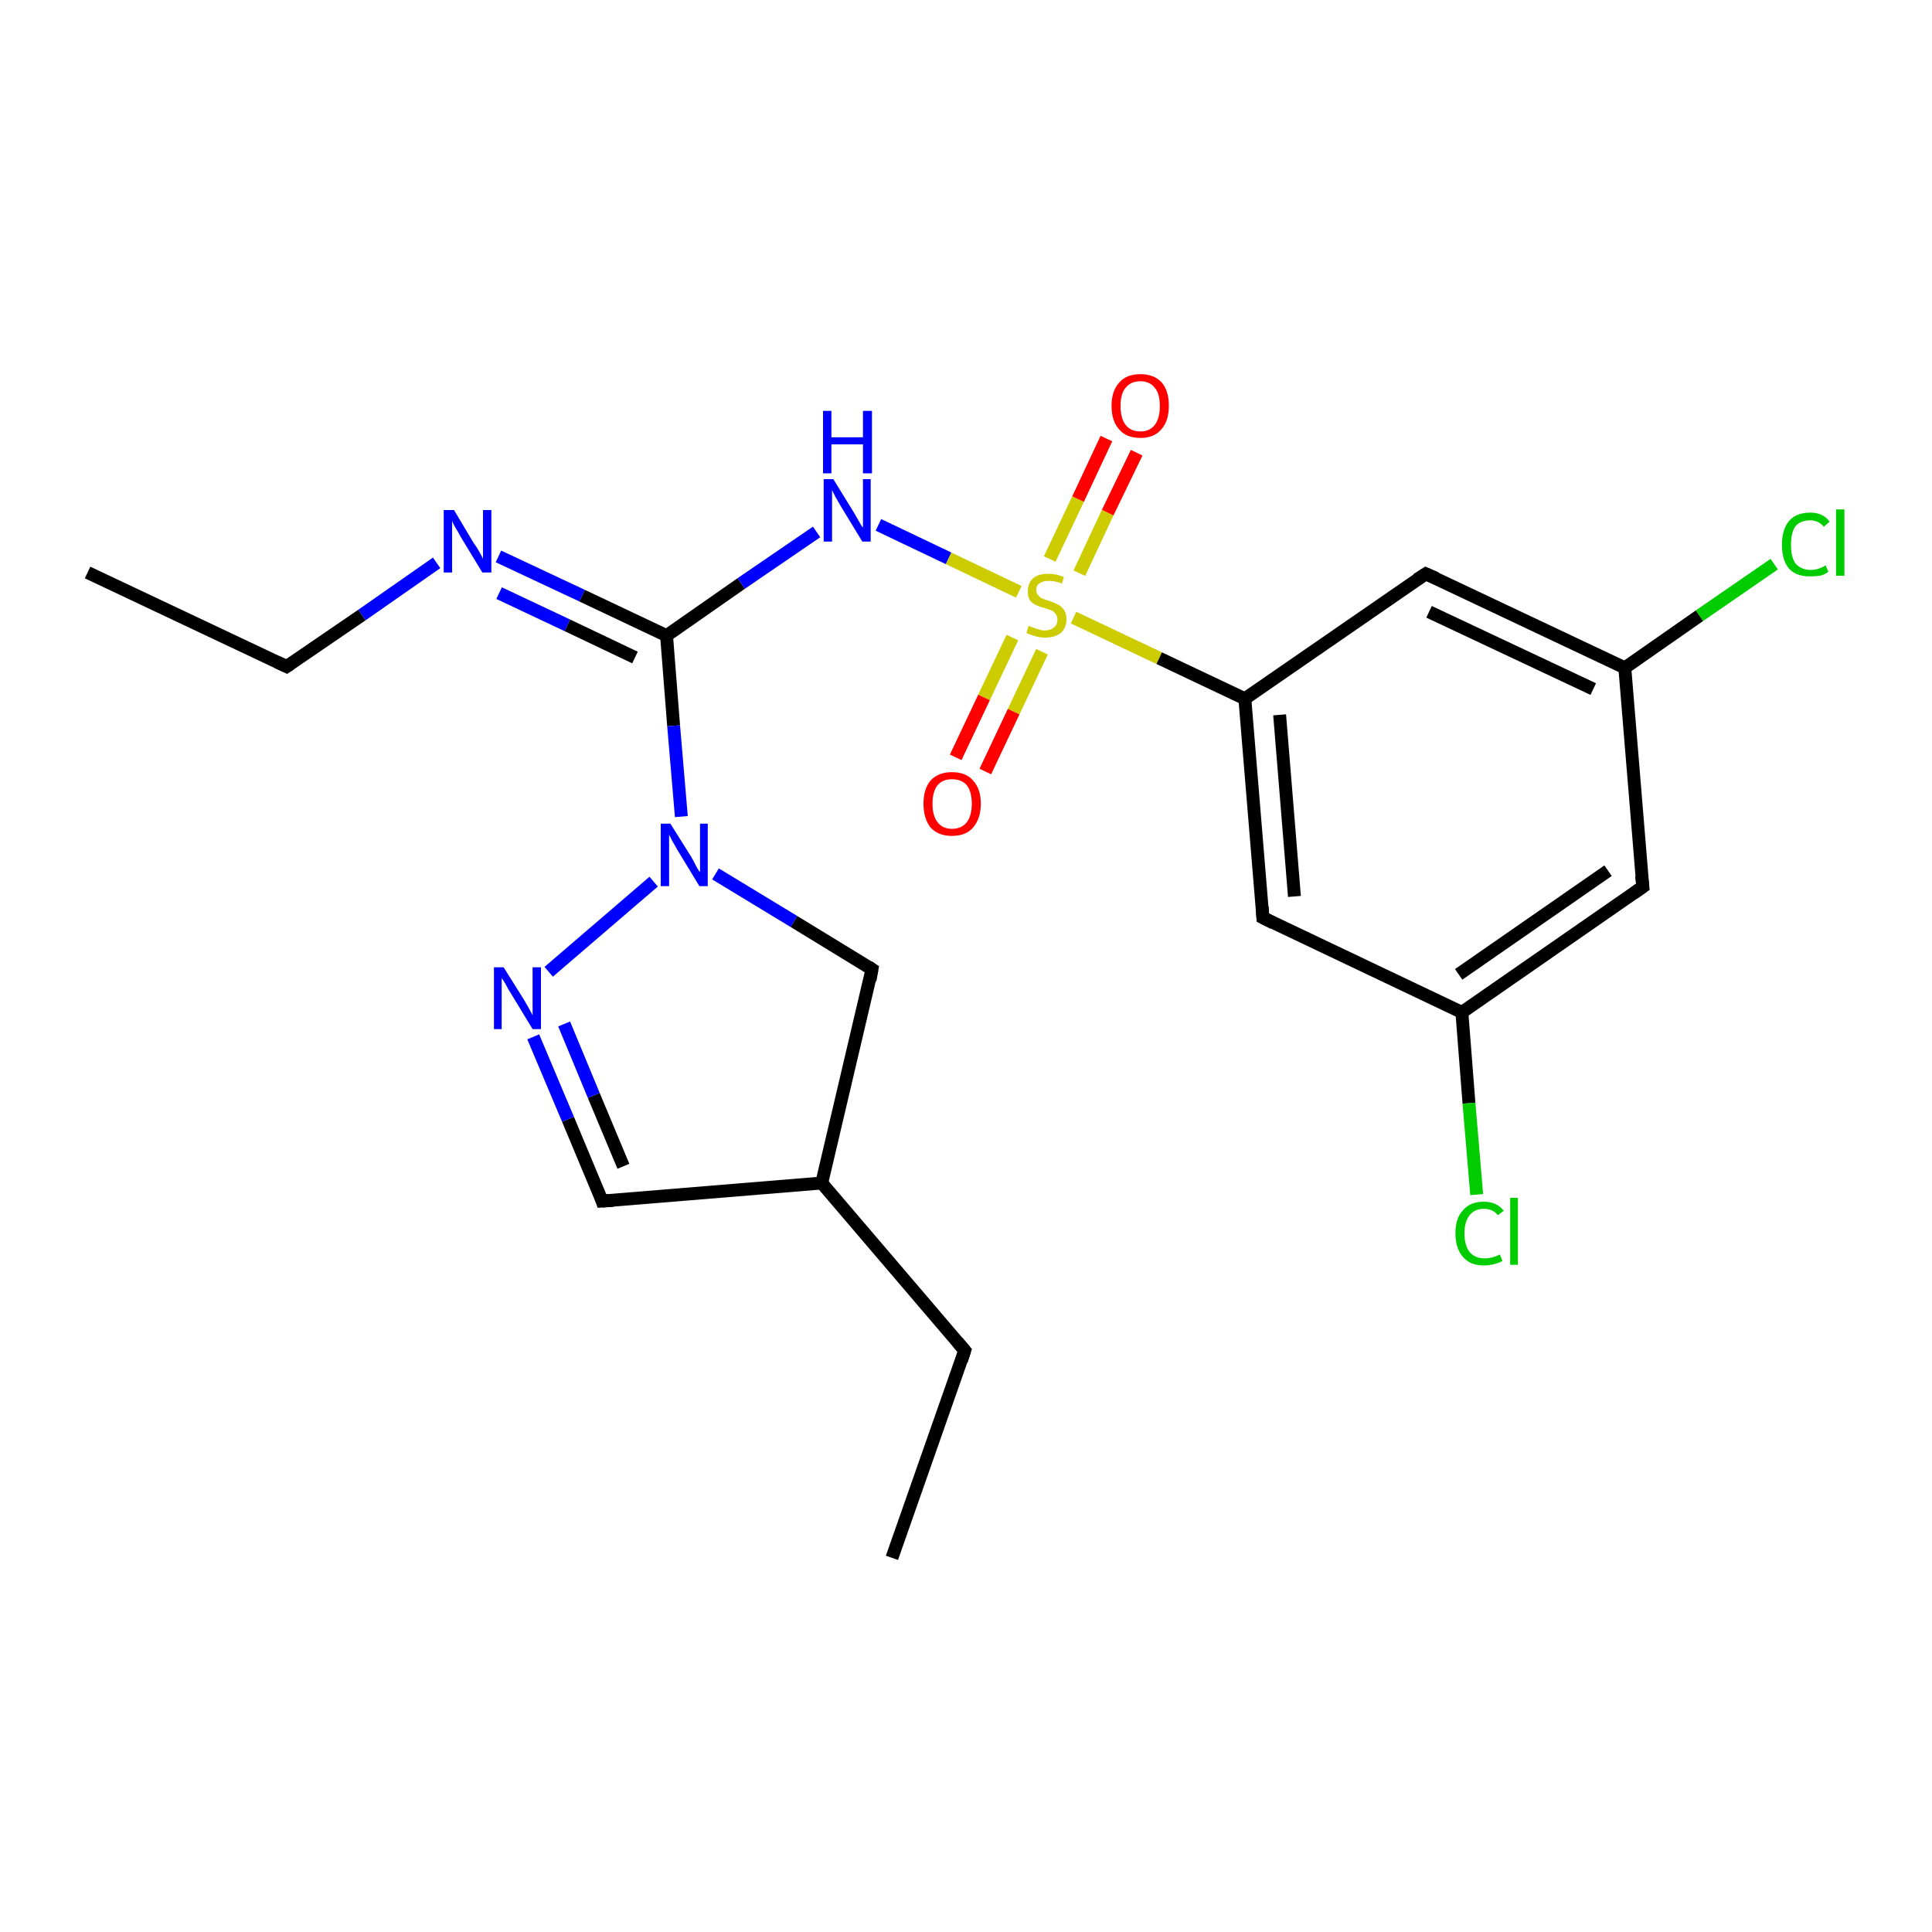 <?xml version='1.0' encoding='iso-8859-1'?>
<svg version='1.1' baseProfile='full'
              xmlns='http://www.w3.org/2000/svg'
                      xmlns:rdkit='http://www.rdkit.org/xml'
                      xmlns:xlink='http://www.w3.org/1999/xlink'
                  xml:space='preserve'
width='300px' height='300px' viewBox='0 0 300 300'>
<!-- END OF HEADER -->
<rect style='opacity:1.0;fill:#FFFFFF;stroke:none' width='300.0' height='300.0' x='0.0' y='0.0'> </rect>
<path class='bond-0 atom-0 atom-1' d='M 13.6,88.9 L 44.5,103.5' style='fill:none;fill-rule:evenodd;stroke:#000000;stroke-width:2.0px;stroke-linecap:butt;stroke-linejoin:miter;stroke-opacity:1' />
<path class='bond-1 atom-1 atom-2' d='M 44.5,103.5 L 56.2,95.5' style='fill:none;fill-rule:evenodd;stroke:#000000;stroke-width:2.0px;stroke-linecap:butt;stroke-linejoin:miter;stroke-opacity:1' />
<path class='bond-1 atom-1 atom-2' d='M 56.2,95.5 L 67.8,87.4' style='fill:none;fill-rule:evenodd;stroke:#0000FF;stroke-width:2.0px;stroke-linecap:butt;stroke-linejoin:miter;stroke-opacity:1' />
<path class='bond-2 atom-2 atom-3' d='M 77.4,86.4 L 90.4,92.5' style='fill:none;fill-rule:evenodd;stroke:#0000FF;stroke-width:2.0px;stroke-linecap:butt;stroke-linejoin:miter;stroke-opacity:1' />
<path class='bond-2 atom-2 atom-3' d='M 90.4,92.5 L 103.5,98.7' style='fill:none;fill-rule:evenodd;stroke:#000000;stroke-width:2.0px;stroke-linecap:butt;stroke-linejoin:miter;stroke-opacity:1' />
<path class='bond-2 atom-2 atom-3' d='M 77.5,92.1 L 88.1,97.1' style='fill:none;fill-rule:evenodd;stroke:#0000FF;stroke-width:2.0px;stroke-linecap:butt;stroke-linejoin:miter;stroke-opacity:1' />
<path class='bond-2 atom-2 atom-3' d='M 88.1,97.1 L 98.6,102.1' style='fill:none;fill-rule:evenodd;stroke:#000000;stroke-width:2.0px;stroke-linecap:butt;stroke-linejoin:miter;stroke-opacity:1' />
<path class='bond-3 atom-3 atom-4' d='M 103.5,98.7 L 115.1,90.6' style='fill:none;fill-rule:evenodd;stroke:#000000;stroke-width:2.0px;stroke-linecap:butt;stroke-linejoin:miter;stroke-opacity:1' />
<path class='bond-3 atom-3 atom-4' d='M 115.1,90.6 L 126.8,82.6' style='fill:none;fill-rule:evenodd;stroke:#0000FF;stroke-width:2.0px;stroke-linecap:butt;stroke-linejoin:miter;stroke-opacity:1' />
<path class='bond-4 atom-4 atom-5' d='M 136.4,81.5 L 147.3,86.7' style='fill:none;fill-rule:evenodd;stroke:#0000FF;stroke-width:2.0px;stroke-linecap:butt;stroke-linejoin:miter;stroke-opacity:1' />
<path class='bond-4 atom-4 atom-5' d='M 147.3,86.7 L 158.2,91.9' style='fill:none;fill-rule:evenodd;stroke:#CCCC00;stroke-width:2.0px;stroke-linecap:butt;stroke-linejoin:miter;stroke-opacity:1' />
<path class='bond-5 atom-5 atom-6' d='M 167.6,89.0 L 172.0,79.6' style='fill:none;fill-rule:evenodd;stroke:#CCCC00;stroke-width:2.0px;stroke-linecap:butt;stroke-linejoin:miter;stroke-opacity:1' />
<path class='bond-5 atom-5 atom-6' d='M 172.0,79.6 L 176.5,70.3' style='fill:none;fill-rule:evenodd;stroke:#FF0000;stroke-width:2.0px;stroke-linecap:butt;stroke-linejoin:miter;stroke-opacity:1' />
<path class='bond-5 atom-5 atom-6' d='M 163.0,86.8 L 167.4,77.5' style='fill:none;fill-rule:evenodd;stroke:#CCCC00;stroke-width:2.0px;stroke-linecap:butt;stroke-linejoin:miter;stroke-opacity:1' />
<path class='bond-5 atom-5 atom-6' d='M 167.4,77.5 L 171.8,68.1' style='fill:none;fill-rule:evenodd;stroke:#FF0000;stroke-width:2.0px;stroke-linecap:butt;stroke-linejoin:miter;stroke-opacity:1' />
<path class='bond-6 atom-5 atom-7' d='M 157.2,99.0 L 152.8,108.3' style='fill:none;fill-rule:evenodd;stroke:#CCCC00;stroke-width:2.0px;stroke-linecap:butt;stroke-linejoin:miter;stroke-opacity:1' />
<path class='bond-6 atom-5 atom-7' d='M 152.8,108.3 L 148.4,117.6' style='fill:none;fill-rule:evenodd;stroke:#FF0000;stroke-width:2.0px;stroke-linecap:butt;stroke-linejoin:miter;stroke-opacity:1' />
<path class='bond-6 atom-5 atom-7' d='M 161.8,101.2 L 157.4,110.5' style='fill:none;fill-rule:evenodd;stroke:#CCCC00;stroke-width:2.0px;stroke-linecap:butt;stroke-linejoin:miter;stroke-opacity:1' />
<path class='bond-6 atom-5 atom-7' d='M 157.4,110.5 L 153.0,119.8' style='fill:none;fill-rule:evenodd;stroke:#FF0000;stroke-width:2.0px;stroke-linecap:butt;stroke-linejoin:miter;stroke-opacity:1' />
<path class='bond-7 atom-5 atom-8' d='M 166.7,95.9 L 180.0,102.2' style='fill:none;fill-rule:evenodd;stroke:#CCCC00;stroke-width:2.0px;stroke-linecap:butt;stroke-linejoin:miter;stroke-opacity:1' />
<path class='bond-7 atom-5 atom-8' d='M 180.0,102.2 L 193.3,108.5' style='fill:none;fill-rule:evenodd;stroke:#000000;stroke-width:2.0px;stroke-linecap:butt;stroke-linejoin:miter;stroke-opacity:1' />
<path class='bond-8 atom-8 atom-9' d='M 193.3,108.5 L 196.1,142.5' style='fill:none;fill-rule:evenodd;stroke:#000000;stroke-width:2.0px;stroke-linecap:butt;stroke-linejoin:miter;stroke-opacity:1' />
<path class='bond-8 atom-8 atom-9' d='M 198.7,111.0 L 201.0,139.2' style='fill:none;fill-rule:evenodd;stroke:#000000;stroke-width:2.0px;stroke-linecap:butt;stroke-linejoin:miter;stroke-opacity:1' />
<path class='bond-9 atom-9 atom-10' d='M 196.1,142.5 L 227.0,157.2' style='fill:none;fill-rule:evenodd;stroke:#000000;stroke-width:2.0px;stroke-linecap:butt;stroke-linejoin:miter;stroke-opacity:1' />
<path class='bond-10 atom-10 atom-11' d='M 227.0,157.2 L 228.1,171.3' style='fill:none;fill-rule:evenodd;stroke:#000000;stroke-width:2.0px;stroke-linecap:butt;stroke-linejoin:miter;stroke-opacity:1' />
<path class='bond-10 atom-10 atom-11' d='M 228.1,171.3 L 229.3,185.5' style='fill:none;fill-rule:evenodd;stroke:#00CC00;stroke-width:2.0px;stroke-linecap:butt;stroke-linejoin:miter;stroke-opacity:1' />
<path class='bond-11 atom-10 atom-12' d='M 227.0,157.2 L 255.1,137.7' style='fill:none;fill-rule:evenodd;stroke:#000000;stroke-width:2.0px;stroke-linecap:butt;stroke-linejoin:miter;stroke-opacity:1' />
<path class='bond-11 atom-10 atom-12' d='M 226.5,151.3 L 249.7,135.2' style='fill:none;fill-rule:evenodd;stroke:#000000;stroke-width:2.0px;stroke-linecap:butt;stroke-linejoin:miter;stroke-opacity:1' />
<path class='bond-12 atom-12 atom-13' d='M 255.1,137.7 L 252.3,103.7' style='fill:none;fill-rule:evenodd;stroke:#000000;stroke-width:2.0px;stroke-linecap:butt;stroke-linejoin:miter;stroke-opacity:1' />
<path class='bond-13 atom-13 atom-14' d='M 252.3,103.7 L 263.9,95.6' style='fill:none;fill-rule:evenodd;stroke:#000000;stroke-width:2.0px;stroke-linecap:butt;stroke-linejoin:miter;stroke-opacity:1' />
<path class='bond-13 atom-13 atom-14' d='M 263.9,95.6 L 275.5,87.6' style='fill:none;fill-rule:evenodd;stroke:#00CC00;stroke-width:2.0px;stroke-linecap:butt;stroke-linejoin:miter;stroke-opacity:1' />
<path class='bond-14 atom-13 atom-15' d='M 252.3,103.7 L 221.4,89.1' style='fill:none;fill-rule:evenodd;stroke:#000000;stroke-width:2.0px;stroke-linecap:butt;stroke-linejoin:miter;stroke-opacity:1' />
<path class='bond-14 atom-13 atom-15' d='M 247.4,107.0 L 221.9,95.0' style='fill:none;fill-rule:evenodd;stroke:#000000;stroke-width:2.0px;stroke-linecap:butt;stroke-linejoin:miter;stroke-opacity:1' />
<path class='bond-15 atom-3 atom-16' d='M 103.5,98.7 L 104.6,112.7' style='fill:none;fill-rule:evenodd;stroke:#000000;stroke-width:2.0px;stroke-linecap:butt;stroke-linejoin:miter;stroke-opacity:1' />
<path class='bond-15 atom-3 atom-16' d='M 104.6,112.7 L 105.8,126.8' style='fill:none;fill-rule:evenodd;stroke:#0000FF;stroke-width:2.0px;stroke-linecap:butt;stroke-linejoin:miter;stroke-opacity:1' />
<path class='bond-16 atom-16 atom-17' d='M 111.1,135.7 L 123.3,143.1' style='fill:none;fill-rule:evenodd;stroke:#0000FF;stroke-width:2.0px;stroke-linecap:butt;stroke-linejoin:miter;stroke-opacity:1' />
<path class='bond-16 atom-16 atom-17' d='M 123.3,143.1 L 135.4,150.5' style='fill:none;fill-rule:evenodd;stroke:#000000;stroke-width:2.0px;stroke-linecap:butt;stroke-linejoin:miter;stroke-opacity:1' />
<path class='bond-17 atom-17 atom-18' d='M 135.4,150.5 L 127.6,183.7' style='fill:none;fill-rule:evenodd;stroke:#000000;stroke-width:2.0px;stroke-linecap:butt;stroke-linejoin:miter;stroke-opacity:1' />
<path class='bond-18 atom-18 atom-19' d='M 127.6,183.7 L 149.8,209.7' style='fill:none;fill-rule:evenodd;stroke:#000000;stroke-width:2.0px;stroke-linecap:butt;stroke-linejoin:miter;stroke-opacity:1' />
<path class='bond-19 atom-19 atom-20' d='M 149.8,209.7 L 138.5,241.9' style='fill:none;fill-rule:evenodd;stroke:#000000;stroke-width:2.0px;stroke-linecap:butt;stroke-linejoin:miter;stroke-opacity:1' />
<path class='bond-20 atom-18 atom-21' d='M 127.6,183.7 L 93.5,186.5' style='fill:none;fill-rule:evenodd;stroke:#000000;stroke-width:2.0px;stroke-linecap:butt;stroke-linejoin:miter;stroke-opacity:1' />
<path class='bond-21 atom-21 atom-22' d='M 93.5,186.5 L 88.2,173.8' style='fill:none;fill-rule:evenodd;stroke:#000000;stroke-width:2.0px;stroke-linecap:butt;stroke-linejoin:miter;stroke-opacity:1' />
<path class='bond-21 atom-21 atom-22' d='M 88.2,173.8 L 82.8,161.0' style='fill:none;fill-rule:evenodd;stroke:#0000FF;stroke-width:2.0px;stroke-linecap:butt;stroke-linejoin:miter;stroke-opacity:1' />
<path class='bond-21 atom-21 atom-22' d='M 96.8,181.1 L 92.2,170.1' style='fill:none;fill-rule:evenodd;stroke:#000000;stroke-width:2.0px;stroke-linecap:butt;stroke-linejoin:miter;stroke-opacity:1' />
<path class='bond-21 atom-21 atom-22' d='M 92.2,170.1 L 87.6,159.0' style='fill:none;fill-rule:evenodd;stroke:#0000FF;stroke-width:2.0px;stroke-linecap:butt;stroke-linejoin:miter;stroke-opacity:1' />
<path class='bond-22 atom-15 atom-8' d='M 221.4,89.1 L 193.3,108.5' style='fill:none;fill-rule:evenodd;stroke:#000000;stroke-width:2.0px;stroke-linecap:butt;stroke-linejoin:miter;stroke-opacity:1' />
<path class='bond-23 atom-22 atom-16' d='M 85.2,150.9 L 101.5,136.9' style='fill:none;fill-rule:evenodd;stroke:#0000FF;stroke-width:2.0px;stroke-linecap:butt;stroke-linejoin:miter;stroke-opacity:1' />
<path d='M 43.0,102.8 L 44.5,103.5 L 45.1,103.1' style='fill:none;stroke:#000000;stroke-width:2.0px;stroke-linecap:butt;stroke-linejoin:miter;stroke-opacity:1;' />
<path d='M 196.0,140.8 L 196.1,142.5 L 197.7,143.3' style='fill:none;stroke:#000000;stroke-width:2.0px;stroke-linecap:butt;stroke-linejoin:miter;stroke-opacity:1;' />
<path d='M 253.7,138.7 L 255.1,137.7 L 254.9,136.0' style='fill:none;stroke:#000000;stroke-width:2.0px;stroke-linecap:butt;stroke-linejoin:miter;stroke-opacity:1;' />
<path d='M 223.0,89.8 L 221.4,89.1 L 220.0,90.0' style='fill:none;stroke:#000000;stroke-width:2.0px;stroke-linecap:butt;stroke-linejoin:miter;stroke-opacity:1;' />
<path d='M 134.8,150.1 L 135.4,150.5 L 135.1,152.2' style='fill:none;stroke:#000000;stroke-width:2.0px;stroke-linecap:butt;stroke-linejoin:miter;stroke-opacity:1;' />
<path d='M 148.7,208.4 L 149.8,209.7 L 149.3,211.3' style='fill:none;stroke:#000000;stroke-width:2.0px;stroke-linecap:butt;stroke-linejoin:miter;stroke-opacity:1;' />
<path d='M 95.2,186.4 L 93.5,186.5 L 93.3,185.9' style='fill:none;stroke:#000000;stroke-width:2.0px;stroke-linecap:butt;stroke-linejoin:miter;stroke-opacity:1;' />
<path class='atom-2' d='M 70.5 79.2
L 73.6 84.4
Q 74.0 84.9, 74.5 85.8
Q 75.0 86.7, 75.0 86.8
L 75.0 79.2
L 76.3 79.2
L 76.3 88.9
L 74.9 88.9
L 71.5 83.3
Q 71.2 82.7, 70.7 81.9
Q 70.3 81.2, 70.2 80.9
L 70.2 88.9
L 68.9 88.9
L 68.9 79.2
L 70.5 79.2
' fill='#0000FF'/>
<path class='atom-4' d='M 129.4 74.4
L 132.6 79.6
Q 132.9 80.1, 133.4 81.0
Q 133.9 81.9, 134.0 81.9
L 134.0 74.4
L 135.2 74.4
L 135.2 84.1
L 133.9 84.1
L 130.5 78.5
Q 130.1 77.8, 129.7 77.1
Q 129.3 76.3, 129.2 76.1
L 129.2 84.1
L 127.9 84.1
L 127.9 74.4
L 129.4 74.4
' fill='#0000FF'/>
<path class='atom-4' d='M 127.8 63.8
L 129.1 63.8
L 129.1 67.9
L 134.0 67.9
L 134.0 63.8
L 135.4 63.8
L 135.4 73.5
L 134.0 73.5
L 134.0 69.0
L 129.1 69.0
L 129.1 73.5
L 127.8 73.5
L 127.8 63.8
' fill='#0000FF'/>
<path class='atom-5' d='M 159.7 97.2
Q 159.8 97.2, 160.3 97.4
Q 160.7 97.6, 161.2 97.7
Q 161.7 97.9, 162.2 97.9
Q 163.1 97.9, 163.7 97.4
Q 164.2 97.0, 164.2 96.2
Q 164.2 95.7, 163.9 95.3
Q 163.7 95.0, 163.3 94.8
Q 162.8 94.6, 162.2 94.4
Q 161.3 94.2, 160.8 93.9
Q 160.3 93.7, 159.9 93.2
Q 159.6 92.6, 159.6 91.8
Q 159.6 90.6, 160.4 89.8
Q 161.2 89.1, 162.8 89.1
Q 164.0 89.1, 165.2 89.6
L 164.9 90.6
Q 163.8 90.2, 162.9 90.2
Q 161.9 90.2, 161.4 90.6
Q 160.9 90.9, 160.9 91.6
Q 160.9 92.1, 161.2 92.4
Q 161.5 92.8, 161.8 92.9
Q 162.2 93.1, 162.9 93.3
Q 163.8 93.6, 164.3 93.9
Q 164.8 94.1, 165.2 94.7
Q 165.6 95.2, 165.6 96.2
Q 165.6 97.5, 164.7 98.3
Q 163.8 99.0, 162.3 99.0
Q 161.4 99.0, 160.8 98.8
Q 160.1 98.6, 159.4 98.3
L 159.7 97.2
' fill='#CCCC00'/>
<path class='atom-6' d='M 172.6 63.0
Q 172.6 60.7, 173.8 59.4
Q 174.9 58.1, 177.1 58.1
Q 179.2 58.1, 180.4 59.4
Q 181.5 60.7, 181.5 63.0
Q 181.5 65.4, 180.3 66.7
Q 179.2 68.0, 177.1 68.0
Q 174.9 68.0, 173.8 66.7
Q 172.6 65.4, 172.6 63.0
M 177.1 67.0
Q 178.5 67.0, 179.3 66.0
Q 180.1 65.0, 180.1 63.0
Q 180.1 61.1, 179.3 60.2
Q 178.5 59.2, 177.1 59.2
Q 175.6 59.2, 174.8 60.2
Q 174.0 61.1, 174.0 63.0
Q 174.0 65.0, 174.8 66.0
Q 175.6 67.0, 177.1 67.0
' fill='#FF0000'/>
<path class='atom-7' d='M 143.4 124.8
Q 143.4 122.5, 144.5 121.2
Q 145.7 119.9, 147.8 119.9
Q 150.0 119.9, 151.1 121.2
Q 152.3 122.5, 152.3 124.8
Q 152.3 127.1, 151.1 128.5
Q 150.0 129.8, 147.8 129.8
Q 145.7 129.8, 144.5 128.5
Q 143.4 127.1, 143.4 124.8
M 147.8 128.7
Q 149.3 128.7, 150.1 127.7
Q 150.9 126.7, 150.9 124.8
Q 150.9 122.9, 150.1 121.9
Q 149.3 121.0, 147.8 121.0
Q 146.4 121.0, 145.6 121.9
Q 144.8 122.9, 144.8 124.8
Q 144.8 126.7, 145.6 127.7
Q 146.4 128.7, 147.8 128.7
' fill='#FF0000'/>
<path class='atom-11' d='M 226.0 191.5
Q 226.0 189.1, 227.2 187.9
Q 228.3 186.6, 230.4 186.6
Q 232.4 186.6, 233.5 188.0
L 232.6 188.7
Q 231.8 187.7, 230.4 187.7
Q 229.0 187.7, 228.2 188.7
Q 227.4 189.7, 227.4 191.5
Q 227.4 193.4, 228.2 194.4
Q 229.0 195.4, 230.6 195.4
Q 231.7 195.4, 232.9 194.8
L 233.3 195.8
Q 232.8 196.1, 232.0 196.3
Q 231.2 196.5, 230.4 196.5
Q 228.3 196.5, 227.2 195.2
Q 226.0 193.9, 226.0 191.5
' fill='#00CC00'/>
<path class='atom-11' d='M 234.5 186.0
L 235.7 186.0
L 235.7 196.4
L 234.5 196.4
L 234.5 186.0
' fill='#00CC00'/>
<path class='atom-14' d='M 276.7 84.6
Q 276.7 82.2, 277.8 80.9
Q 278.9 79.6, 281.1 79.6
Q 283.1 79.6, 284.1 81.0
L 283.2 81.8
Q 282.4 80.8, 281.1 80.8
Q 279.6 80.8, 278.8 81.7
Q 278.1 82.7, 278.1 84.6
Q 278.1 86.5, 278.8 87.5
Q 279.7 88.5, 281.2 88.5
Q 282.3 88.5, 283.5 87.8
L 283.9 88.8
Q 283.4 89.2, 282.6 89.4
Q 281.9 89.5, 281.0 89.5
Q 278.9 89.5, 277.8 88.3
Q 276.7 87.0, 276.7 84.6
' fill='#00CC00'/>
<path class='atom-14' d='M 285.1 79.1
L 286.4 79.1
L 286.4 89.4
L 285.1 89.4
L 285.1 79.1
' fill='#00CC00'/>
<path class='atom-16' d='M 104.1 127.9
L 107.3 133.0
Q 107.6 133.5, 108.1 134.5
Q 108.6 135.4, 108.7 135.4
L 108.7 127.9
L 109.9 127.9
L 109.9 137.6
L 108.6 137.6
L 105.2 132.0
Q 104.8 131.3, 104.4 130.6
Q 104.0 129.8, 103.9 129.6
L 103.9 137.6
L 102.6 137.6
L 102.6 127.9
L 104.1 127.9
' fill='#0000FF'/>
<path class='atom-22' d='M 78.2 150.2
L 81.4 155.3
Q 81.7 155.8, 82.2 156.7
Q 82.7 157.6, 82.7 157.7
L 82.7 150.2
L 84.0 150.2
L 84.0 159.8
L 82.7 159.8
L 79.3 154.2
Q 78.9 153.6, 78.5 152.8
Q 78.1 152.1, 77.9 151.9
L 77.9 159.8
L 76.7 159.8
L 76.7 150.2
L 78.2 150.2
' fill='#0000FF'/>
</svg>
